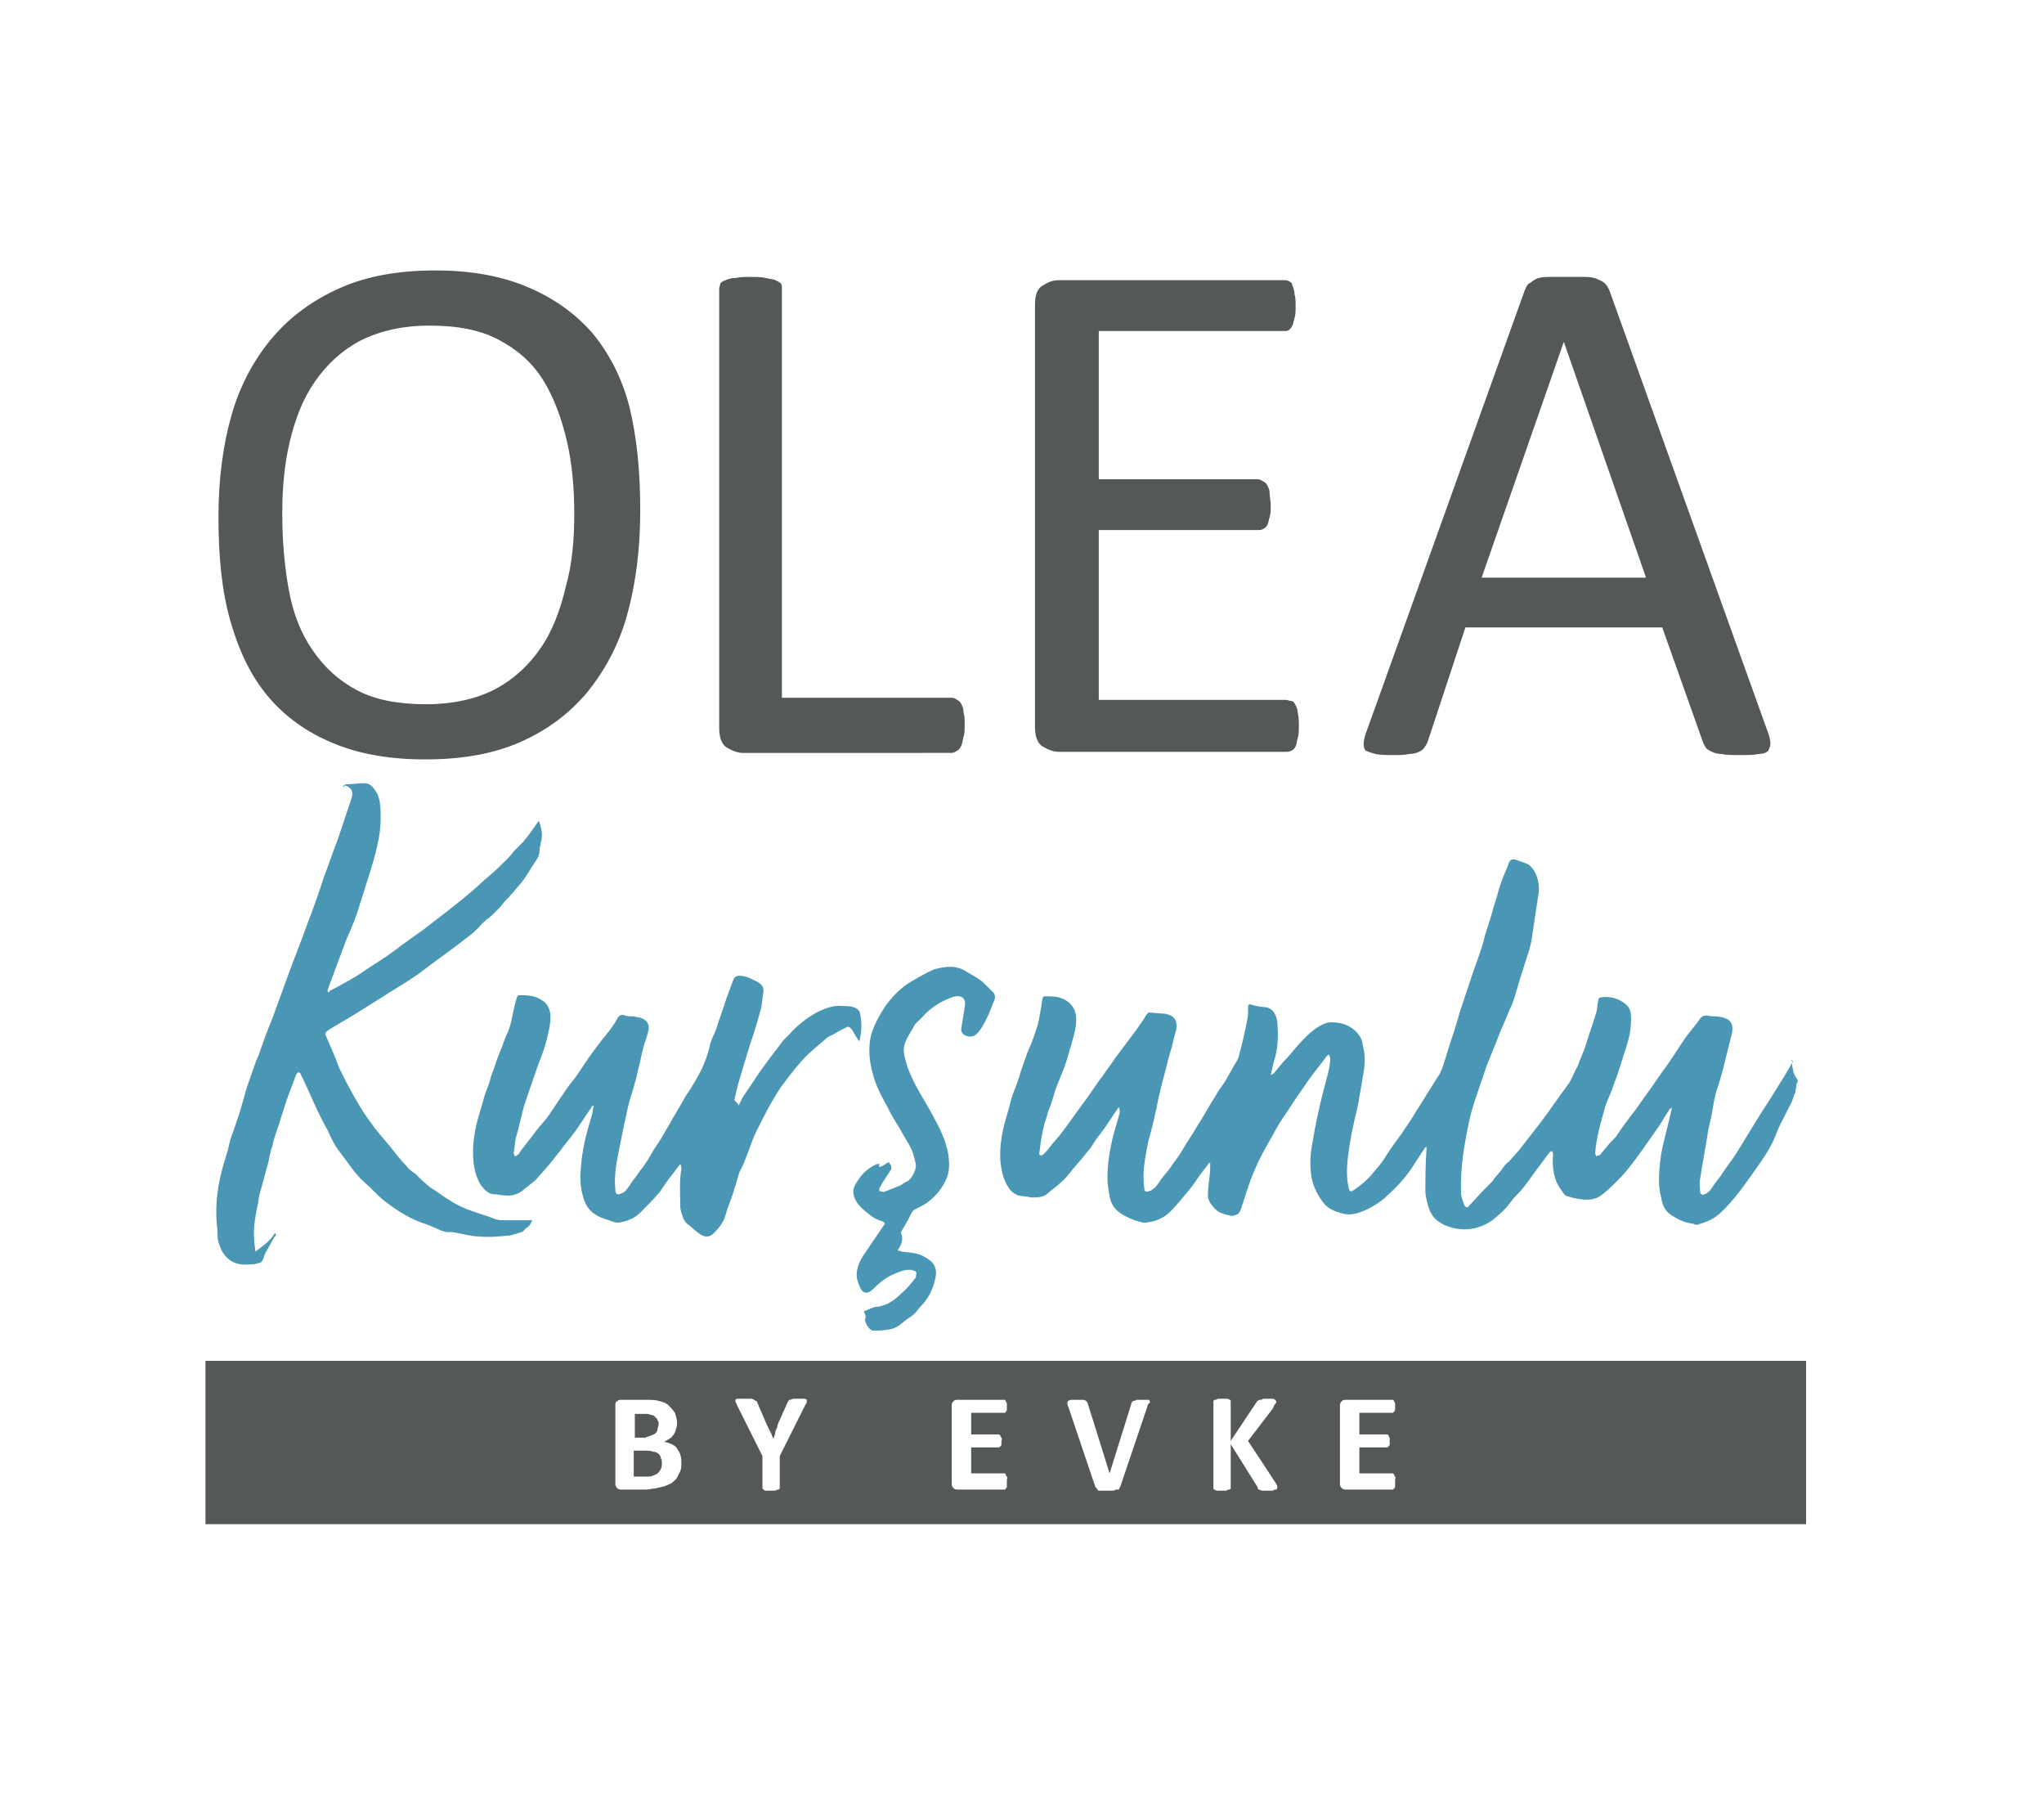 <?xml version="1.0" encoding="utf-8"?>
<!-- Generator: Adobe Illustrator 28.3.0, SVG Export Plug-In . SVG Version: 6.00 Build 0)  -->
<svg version="1.1" id="katman_1" xmlns="http://www.w3.org/2000/svg" xmlns:xlink="http://www.w3.org/1999/xlink" x="0px" y="0px"
	 viewBox="0 0 189 167.2" style="enable-background:new 0 0 189 167.2;" xml:space="preserve">
<style type="text/css">
	.st0{fill:#4A97B5;}
	.st1{fill:#555858;}
</style>
<path class="st0" d="M165.7,98c0,0.3,0,0.6,0.1,0.9c0,0.2,0.1,0.4,0.2,0.6c0.1,0.2,0.4,0.4,0.1,0.7c0,0,0,0.1,0,0.2
	c0,0.2-0.1,0.4-0.1,0.6c-0.1,0.2-0.1,0.3-0.2,0.5c-0.1,0.4-0.3,0.7-0.5,1.1c-0.4,0.8-0.8,1.5-1.1,2.3c-0.4,1.1-1.1,2.1-1.8,3.1
	c-1,1.4-2,2.9-3.3,4.1c-0.6,0.6-1.4,0.9-2.1,1.1c-0.2,0.1-0.4-0.1-0.6-0.1c-0.7-0.1-1.3-0.4-1.9-0.8c-0.6-0.4-0.8-1-0.9-1.6
	c-0.3-1.1-0.2-2.2-0.1-3.3c0.1-0.9,0.3-1.7,0.5-2.5c0.2-0.8,0.4-1.6,0.6-2.5c-0.1,0.1-0.2,0.1-0.2,0.1c-0.3,0.5-0.7,1.1-1,1.6
	c-0.5,0.7-0.9,1.3-1.4,2c-0.5,0.7-1,1.4-1.5,2c-0.3,0.4-0.6,0.7-1,1.1c-0.5,0.5-1,1-1.6,1.4c-0.3,0.2-0.7,0.3-1.1,0.3
	c-0.6,0-1.2-0.1-1.8-0.3c-0.2,0-0.4-0.2-0.5-0.4c-0.8-1-1-2.1-0.9-3.4c0-0.1,0-0.1,0-0.2c0-0.1-0.1-0.1-0.1-0.2
	c-0.1,0-0.1,0.1-0.2,0.1c-0.4,0.5-0.8,1.1-1.2,1.6c-0.5,0.7-1,1.4-1.5,2c-0.3,0.3-0.6,0.6-0.9,1c-0.5,0.7-1.1,1.2-1.7,1.7
	c-1.3,0.9-2.8,1.1-4.3,0.5c-0.7-0.3-1.2-0.7-1.5-1.4c-0.2-0.5-0.3-1-0.4-1.6c0-1.3,0-2.7,0.1-4c0-0.1,0-0.2,0-0.3
	c-0.1,0.1-0.2,0.1-0.2,0.2c-0.3,0.4-0.5,0.8-0.8,1.2c-0.7,1.2-1.6,2.2-2.6,3.1c-0.5,0.5-1.1,0.9-1.7,1.2c-0.8,0.4-1.6,0.7-2.4,0.5
	c-0.7-0.2-1.4-0.4-1.9-1.1c-0.6-0.8-1-1.7-1.1-2.8c-0.1-1,0-1.9,0.2-2.9c0.2-1.3,0.5-2.6,0.8-3.9c0.2-0.8,0.4-1.5,0.6-2.3
	c0.1-0.4,0.2-0.9,0.2-1.4c0-0.1-0.1-0.2-0.1-0.3c-0.1,0-0.2,0.1-0.2,0.1c-0.5,0.7-1.1,1.4-1.6,2.1c-0.7,1-1.4,2-2.1,3.1
	c-0.5,0.7-1,1.5-1.4,2.3c-0.6,1-1.2,2.1-1.6,3.1c-0.5,1.1-0.8,2.2-1.2,3.4c-0.2,0.6-0.3,0.7-0.9,0.8c-0.2,0-0.3-0.1-0.5-0.1
	c-0.3-0.1-0.7-0.2-1-0.5c-0.4-0.4-0.8-0.9-0.7-1.5c0-0.8,0.2-1.6,0.2-2.4c0-0.1,0-0.3,0-0.4c0,0-0.1,0-0.1,0
	c-0.3,0.4-0.6,0.8-0.9,1.2c-0.2,0.3-0.5,0.7-0.7,1c-0.6,0.7-1.2,1.5-1.8,2.1c-0.6,0.7-1.4,1.1-2.3,1.2c-0.4,0.1-0.8-0.1-1.2-0.2
	c-0.5-0.2-1-0.4-1.5-0.8c-0.5-0.4-0.7-0.9-0.8-1.4c-0.1-0.6-0.2-1.1-0.2-1.7c0-1.3,0.2-2.5,0.5-3.8c0.2-0.7,0.4-1.4,0.6-2.1
	c0.1-0.2,0-0.4,0-0.6c0,0-0.1,0-0.1,0c-0.4,0.6-0.8,1.2-1.2,1.8c-0.3,0.4-0.6,0.8-0.9,1.2c-0.2,0.3-0.4,0.7-0.7,1
	c-0.6,0.8-1.3,1.5-1.9,2.3c-0.5,0.6-1.2,1.1-1.8,1.6c-0.4,0.4-1,0.4-1.5,0.4c-0.4-0.1-0.9-0.1-1.3-0.2c-0.2-0.1-0.4-0.2-0.6-0.4
	c-0.7-0.8-0.9-1.8-1-2.8c-0.1-1.4,0.2-2.9,0.6-4.2c0.2-0.6,0.3-1.2,0.5-1.8c0.3-0.8,0.6-1.5,0.8-2.3c0.2-0.6,0.4-1.1,0.6-1.7
	c0.3-0.7,0.6-1.4,0.8-2.1c0.2-0.5,0.3-1.1,0.4-1.7c0.1-0.4,0.1-0.8,0.2-1.2c0-0.1,0.1-0.2,0.2-0.2c0.7,0,1.4,0,2,0.4
	c0.5,0.3,0.8,0.8,0.9,1.4c0.1,1.1-0.3,2.1-0.6,3.2c-0.2,0.7-0.4,1.4-0.7,2.1c-0.2,0.5-0.4,1-0.6,1.5c-0.2,0.7-0.4,1.4-0.7,2.1
	c-0.1,0.5-0.3,0.9-0.4,1.4c-0.2,0.8-0.3,1.6-0.4,2.4c0,0.1,0,0.2,0.1,0.2c0.1,0,0.2,0,0.3-0.1c0.2-0.2,0.4-0.4,0.6-0.7
	c0.3-0.4,0.7-0.8,1-1.2c0.7-0.9,1.3-1.8,1.9-2.6c0.7-0.9,1.3-1.9,2-2.8c0.4-0.6,0.8-1.1,1.2-1.7c0.8-1.1,1.7-2.2,2.5-3.4
	c0.1-0.2,0.2-0.3,0.3-0.5c0.1-0.1,0.2-0.2,0.2-0.2c0.5,0,0.9,0.1,1.4,0.1c0.2,0,0.5,0.1,0.7,0.2c0.5,0.3,0.6,0.8,0.4,1.5
	s-0.3,1.3-0.5,1.9c-0.2,0.6-0.3,1.2-0.5,1.9c-0.3,1.1-0.6,2.3-0.8,3.4c-0.2,0.9-0.4,1.8-0.7,2.8c-0.3,1.5-0.6,2.9-0.4,4.4
	c0,0.4,0.2,0.4,0.5,0.3c0.3-0.1,0.6-0.4,0.8-0.7c0.3-0.5,0.7-0.9,1-1.3c0.4-0.6,0.9-1.2,1.3-1.9c0.4-0.7,0.9-1.4,1.3-2.1
	c0.6-0.9,1.1-1.9,1.7-2.8c0.2-0.4,0.5-0.8,0.8-1.2c0.4-0.7,0.8-1.4,1.2-2.1c0-0.1,0.1-0.1,0.1-0.2c0.3-1.1,0.6-2.3,0.8-3.4
	c0.1-0.4,0.1-0.8,0.1-1.2c0-0.4,0.1-0.4,0.4-0.3c0.4,0.1,0.8,0.2,1.2,0.2c0.7,0.1,1,0.7,1.1,1.3c0.1,1.2,0.1,2.5-0.3,3.7
	c-0.1,0.4-0.2,0.8-0.3,1.3c0.1-0.1,0.2-0.1,0.3-0.2c0.4-0.5,0.8-1,1.3-1.5c0.5-0.6,1-1.2,1.6-1.8c0.5-0.5,1-0.9,1.6-1.2
	c0.2-0.1,0.5-0.2,0.8-0.2c1.1,0,2.1,0.4,2.7,1.4c0.1,0.2,0.2,0.5,0.2,0.7c0.3,1,0.2,2,0,3c-0.1,0.8-0.3,1.6-0.4,2.4
	c-0.3,1.3-0.6,2.5-0.8,3.8c-0.2,1.3-0.4,2.7-0.1,4c0.1,0.4,0.2,0.4,0.5,0.2c0.6-0.4,1.2-0.9,1.7-1.5c0.4-0.5,0.8-0.9,1.1-1.4
	c0.5-0.8,1-1.5,1.6-2.3c0.3-0.5,0.7-1,1-1.5c0.4-0.7,0.9-1.4,1.3-2.1c0.4-0.6,0.8-1.3,1.2-1.9c0.1-0.1,0.1-0.3,0.2-0.4
	c0.4-1.1,0.7-2.3,1.1-3.4c0.2-0.6,0.4-1.3,0.6-2c0.4-1.2,0.8-2.4,1.2-3.6c0.2-0.6,0.4-1.1,0.6-1.7c0.2-0.6,0.4-1.2,0.5-1.7
	c0.2-0.6,0.4-1.3,0.6-1.9c0.2-0.8,0.5-1.6,0.7-2.4c0.2-0.7,0.5-1.4,0.8-2.1c0.2-0.7,0.4-0.8,1.1-0.5c0.3,0.1,0.6,0.2,0.8,0.3
	c0.2,0.1,0.3,0.3,0.5,0.5c0.5,0.8,0.6,1.7,0.4,2.6c-0.2,1.3-0.4,2.7-0.6,4c-0.2,1-0.6,2-0.9,3c-0.2,0.7-0.4,1.3-0.6,2
	c-0.1,0.4-0.3,0.9-0.5,1.3c-0.3,0.8-0.7,1.6-1,2.4c-0.5,1.3-1.1,2.6-1.5,3.9c-0.4,1.2-0.9,2.5-1.2,3.8c-0.5,2.3-0.9,4.6-0.8,6.9
	c0,0.4,0.2,0.8,0.3,1.1c0.1,0.2,0.3,0.3,0.4,0.1c0.5-0.5,0.9-1,1.4-1.5c0.2-0.2,0.4-0.4,0.6-0.6c0.1-0.1,0.3-0.3,0.4-0.5
	c0.2-0.2,0.4-0.5,0.6-0.7c0.2-0.3,0.4-0.6,0.7-0.8c0.3-0.3,0.6-0.7,0.9-1c0.7-0.9,1.4-1.8,2.1-2.7c0.9-1.2,1.7-2.4,2.6-3.6
	c0.3-0.5,0.5-1.1,0.8-1.6c0.2-0.6,0.5-1.2,0.7-1.8c0.3-1,0.7-2.1,1-3.1c0.1-0.4,0.1-0.8,0.2-1.2c0-0.1,0.1-0.2,0.2-0.2
	c0.7-0.1,1.4,0,2,0.4c0.5,0.3,0.8,0.7,0.8,1.2c0.1,1.2-0.2,2.4-0.6,3.5c-0.3,1-0.6,2-1,3c-0.2,0.7-0.6,1.4-0.8,2.1
	c-0.4,1.4-0.8,2.8-0.9,4.2c0,0.1,0.1,0.2,0.1,0.3c0.1-0.1,0.2-0.1,0.3-0.1c0.2-0.2,0.4-0.5,0.6-0.7c0.3-0.4,0.6-0.7,0.9-1
	c0.6-0.9,1.2-1.7,1.9-2.6c0.6-0.9,1.3-1.8,1.9-2.7c0.4-0.6,0.8-1.1,1.2-1.7c0.5-0.7,0.9-1.4,1.4-2.1c0.4-0.6,0.9-1.1,1.3-1.7
	c0.2-0.3,0.4-0.5,0.9-0.4c0.3,0.1,0.7,0,1,0.1c0.2,0,0.5,0.1,0.7,0.2c0.5,0.3,0.6,0.8,0.4,1.5c-0.2,0.8-0.4,1.6-0.6,2.4
	c-0.2,0.9-0.5,1.9-0.8,2.8c-0.2,0.7-0.3,1.4-0.4,2c-0.1,0.6-0.3,1.2-0.4,1.9c-0.2,1.4-0.5,2.8-0.7,4.2c-0.1,0.4,0,0.8,0,1.1
	c0,0.3,0.2,0.4,0.4,0.3c0.3-0.1,0.5-0.3,0.7-0.6c0.3-0.5,0.7-0.9,1-1.4c0.4-0.6,0.8-1.1,1.2-1.7c0.6-1,1.3-2.1,1.9-3.1
	c0.6-1,1.3-2,1.9-3c0.5-0.8,1-1.6,1.5-2.5C165.5,98,165.5,98,165.7,98C165.6,97.9,165.6,97.9,165.7,98"/>
<path class="st0" d="M31.7,72.7c0.1-0.1,0.2-0.2,0.3-0.2c0.6,0,1.1-0.1,1.7-0.1c0.6,0,0.9,0.5,1.2,1c0.3,0.7,0.3,1.5,0.3,2.2
	c0,0.8-0.1,1.7-0.3,2.5c-0.2,1-0.5,1.9-0.8,2.9c-0.1,0.2-0.1,0.4-0.2,0.6c-0.2,0.7-0.4,1.3-0.6,1.9c-0.2,0.7-0.4,1.3-0.7,2
	c-0.2,0.6-0.5,1.1-0.7,1.7c-0.3,0.8-0.6,1.6-0.9,2.4c-0.2,0.6-0.5,1.3-0.7,1.9c0,0.1,0,0.2,0,0.2c0.1,0,0.2,0,0.2-0.1
	c1.1-0.6,2.3-1.2,3.4-2c1.1-0.7,2.2-1.4,3.2-2.2c0.7-0.5,1.4-1,2.1-1.5c1.4-1.1,2.9-2.2,4.3-3.4c0.6-0.5,1.1-1,1.7-1.5
	c0.6-0.5,1.2-1.1,1.7-1.6c0.2-0.2,0.4-0.4,0.6-0.7c0.3-0.3,0.6-0.6,0.9-0.9c0.5-0.6,0.9-1.2,1.4-1.9c0,0,0.1,0.1,0.1,0.2
	c0.2,0.6,0.3,1.2,0.1,1.8c0,0.2-0.1,0.4-0.1,0.6c0,0.4-0.1,0.7-0.3,1c-0.5,0.7-0.9,1.5-1.4,2.1c-0.5,0.6-1,1.2-1.5,1.7
	c-0.2,0.2-0.3,0.4-0.5,0.6c-0.2,0.2-0.3,0.3-0.5,0.5c-0.2,0.2-0.4,0.4-0.7,0.6c-0.2,0.2-0.5,0.4-0.7,0.7c-0.3,0.3-0.6,0.6-0.9,0.8
	c-1,0.8-2.1,1.6-3.2,2.4c-0.7,0.5-1.4,1.1-2.2,1.6c-0.9,0.6-1.8,1.1-2.7,1.7c-0.8,0.5-1.6,1-2.4,1.5c-0.8,0.5-1.7,1-2.5,1.5
	c-0.3,0.2-0.4,0.3-0.2,0.7c0.3,0.7,0.6,1.4,0.9,2.1c0.1,0.3,0.2,0.6,0.3,0.8c0.2,0.4,0.4,0.8,0.6,1.2c0.7,1.3,1.4,2.6,2.3,3.8
	c0.5,0.7,1.1,1.4,1.7,2.1c0.5,0.6,1,1.3,1.6,1.9c0.2,0.3,0.5,0.5,0.8,0.7c0.6,0.6,1.2,1.2,1.9,1.6c1,0.7,2,1.4,3.2,1.8
	c0.8,0.3,1.6,0.5,2.3,0.8c0.3,0.1,0.6,0.1,0.8,0.1c0.8,0,1.5,0,2.3,0c0.1,0,0.2,0,0.3,0c-0.1,0.3-0.2,0.5-0.5,0.7
	c-0.2,0.1-0.3,0.4-0.5,0.4c-0.3,0.1-0.6,0.2-1,0.3c-1,0.1-2,0.2-2.9,0.1c-0.8,0-1.7-0.3-2.5-0.4c-0.2,0-0.3,0-0.5,0
	c-0.1,0-0.3-0.1-0.4-0.1c-0.7-0.3-1.3-0.6-2-0.8c-1.3-0.5-2.5-1.3-3.5-2.1c-0.6-0.5-1.1-1.1-1.7-1.6c-0.9-0.8-1.5-1.8-2.2-2.7
	c-0.5-0.6-0.9-1.4-1.2-2.1c-0.5-0.9-0.9-1.7-1.3-2.6c-0.4-0.9-0.8-1.8-1.2-2.6c0-0.1-0.1-0.1-0.2-0.2c-0.1,0.1-0.1,0.1-0.2,0.2
	c-0.3,0.8-0.6,1.6-0.9,2.4c-0.2,0.7-0.5,1.5-0.7,2.2c-0.2,0.7-0.5,1.3-0.6,2c-0.2,0.5-0.3,1.1-0.4,1.6c-0.3,1-0.5,1.9-0.8,2.9
	c-0.1,0.4-0.1,0.8-0.2,1.1c-0.2,1-0.4,2.1-0.3,3.1c0,0.3,0.1,0.7,0.1,1.1c0.7-0.5,1.4-1,1.8-1.7c0,0,0.1,0,0.1,0.1
	c0,0.1,0,0.2-0.1,0.2c-0.3,0.5-0.6,1.1-0.9,1.6c-0.1,0.3-0.2,0.7-0.4,0.8c-0.5,0.2-1,0.2-1.5,0.2c-1.2,0-2-0.8-2.3-1.8
	c-0.2-0.4-0.2-0.9-0.2-1.4c-0.2-1.6-0.1-3.1,0.2-4.6c0.2-1,0.5-1.9,0.8-2.9c0.1-0.6,0.3-1.2,0.5-1.7c0.2-0.6,0.4-1.2,0.6-1.8
	c0.2-0.7,0.4-1.4,0.6-2.1c0.3-0.9,0.6-1.7,0.9-2.6c0.1-0.1,0.1-0.3,0.2-0.4c0.4-1.2,0.8-2.3,1.3-3.5c0.4-1.1,0.8-2.2,1.2-3.3
	c0.4-1.1,0.8-2.2,1.2-3.2s0.8-2.2,1.2-3.2c0.4-1.1,0.8-2.2,1.1-3.2c0.5-1.3,0.9-2.5,1.4-3.8c0.4-1.2,0.8-2.4,1.2-3.6
	c0.2-0.6,0-1-0.6-1.2C31.8,72.8,31.8,72.7,31.7,72.7"/>
<path class="st0" d="M68.3,102.2c0.2-0.4,0.3-0.7,0.6-1.1c0.7-1,1.3-2,2-2.9c0.5-0.7,1-1.3,1.5-2c0.2-0.2,0.4-0.4,0.6-0.6
	c0.7-0.8,1.6-1.5,2.5-2c0.8-0.4,1.6-0.7,2.4-0.6c0.5,0,1,0,1.4,0.3c0.1,0.1,0.2,0.2,0.2,0.3c0.2,0.8,0.2,1.6,0,2.5c0,0,0,0.1,0,0.1
	c0,0,0,0-0.1,0c-0.2-0.3-0.4-0.6-0.6-1c-0.2-0.2-0.3-0.4-0.6-0.2c-0.4,0.2-0.8,0.4-1.1,0.6c-0.2,0.1-0.5,0.2-0.7,0.4
	c-0.8,0.7-1.6,1.3-2.3,2.1c-0.7,0.8-1.3,1.6-1.9,2.4c-0.4,0.6-0.8,1.3-1.2,2c-0.4,0.8-0.9,1.7-1.3,2.6c-0.2,0.5-0.4,1.1-0.6,1.6
	c-0.2,0.5-0.4,1.1-0.7,1.6c-0.2,0.5-0.3,1.1-0.5,1.6c-0.2,0.8-0.6,1.6-0.8,2.4c-0.2,0.7-0.6,1.2-1.1,1.7c-0.5,0.5-1,0.3-1.4,0
	c-0.4-0.3-0.7-0.6-1.1-0.9c-0.2-0.2-0.3-0.4-0.4-0.7c-0.1-0.3-0.2-0.6-0.2-0.9c0-1.1-0.1-2.3,0.1-3.4c0-0.2,0-0.3-0.1-0.5
	c-0.2,0.3-0.4,0.5-0.6,0.8c-0.5,0.6-0.9,1.2-1.3,1.8c-0.6,0.7-1.2,1.3-1.8,1.9c-0.5,0.5-1.2,0.8-1.9,0.9c-0.3,0.1-0.7-0.1-1-0.2
	c-0.7-0.2-1.4-0.5-1.8-1c-0.2-0.2-0.4-0.6-0.5-0.9c-0.3-0.9-0.4-1.8-0.3-2.8c0.1-1.7,0.5-3.3,1-4.9c0.1-0.3,0.1-0.6,0.2-1
	c0,0,0,0-0.1,0c-0.7,1-1.3,2-2,2.9c-0.5,0.6-1,1.3-1.5,1.9c-0.5,0.7-1.1,1.3-1.7,2c-0.1,0.1-0.2,0.2-0.2,0.2
	c-0.3,0.2-0.6,0.5-0.9,0.7c-0.5,0.5-1.2,0.7-1.9,0.6c-0.3,0-0.6-0.1-0.9-0.1c-0.5,0-0.9-0.4-1.2-0.8c-0.4-0.6-0.6-1.3-0.7-2
	c-0.2-1.7,0.1-3.3,0.6-4.9c0.2-0.6,0.3-1.1,0.5-1.7c0.2-0.5,0.4-1,0.5-1.5c0.3-0.7,0.5-1.5,0.8-2.2c0.3-0.7,0.5-1.4,0.8-2
	c0.2-0.5,0.3-1,0.4-1.5c0.1-0.5,0.2-1,0.4-1.6c0-0.1,0.1-0.2,0.2-0.2c0.7,0,1.4,0,2,0.4c0.6,0.3,0.9,0.9,0.9,1.6
	c0,0.8-0.2,1.5-0.4,2.3c-0.2,0.8-0.5,1.5-0.8,2.3c-0.4,1.2-0.8,2.3-1.2,3.5c-0.3,1-0.5,2.1-0.8,3.1c-0.1,0.4-0.1,0.9-0.2,1.4
	c0,0.1,0.1,0.2,0.1,0.3c0.1,0,0.2-0.1,0.2-0.1c0.1-0.1,0.2-0.1,0.2-0.2c0.5-0.7,1.1-1.4,1.6-2.1c0.3-0.4,0.7-0.8,1-1.2
	c0.5-0.7,1-1.5,1.5-2.2c0.3-0.5,0.7-1,1.1-1.5c0.5-0.7,1-1.5,1.5-2.2c0.3-0.4,0.6-0.8,0.9-1.2c0.5-0.6,1-1.2,1.4-1.9
	c0.2-0.4,0.4-0.6,0.9-0.4c0.3,0.1,0.6,0,0.9,0.1c0.9,0.1,1.4,0.6,1.1,1.5c-0.1,0.4-0.3,0.9-0.4,1.3c-0.2,0.7-0.3,1.4-0.5,2.1
	c-0.2,1-0.5,1.9-0.8,2.9c-0.2,0.7-0.3,1.4-0.5,2.2c-0.2,1-0.4,2-0.6,3c-0.2,1-0.3,2-0.2,3c0,0.4,0.2,0.5,0.6,0.3
	c0.3-0.1,0.5-0.4,0.7-0.7c0.3-0.5,0.7-0.9,1-1.4c0.5-0.6,0.9-1.3,1.3-2c0.5-0.7,0.9-1.4,1.3-2.1c0.5-0.9,1-1.7,1.5-2.6
	c0.2-0.4,0.5-0.7,0.7-1.1c0.7-1.1,1.3-2.3,1.6-3.6c0.1-0.6,0.4-1.1,0.6-1.6c0.3-1,0.7-2,1-3c0.2-0.5,0.4-1.1,0.6-1.6
	c0.1-0.3,0.3-0.4,0.6-0.4c0.6,0,1.1,0.3,1.7,0.6c0.3,0.2,0.5,0.4,0.5,0.8c-0.1,0.5-0.1,1-0.2,1.5c-0.3,1.1-0.6,2.2-1,3.3
	c-0.4,1.3-0.8,2.6-1.2,4c-0.1,0.4-0.2,0.9-0.3,1.3C68.2,102,68.3,102.1,68.3,102.2C68.3,102.1,68.3,102.2,68.3,102.2"/>
<path class="st0" d="M83,115.6c0.2,0,0.3,0.1,0.4,0.1c0.7,0.1,1.5,0.1,2.1,0.5c0.8,0.4,1.2,1,1,1.9c-0.2,1-0.6,1.9-1.4,2.7
	c-0.2,0.2-0.3,0.4-0.5,0.6c-0.2,0.2-0.5,0.4-0.8,0.6c-0.5,0.4-0.9,0.8-1.6,0.9c-0.5,0.1-1,0.1-1.5,0.1c-0.3,0-0.8-0.8-0.7-1.1
	c0.1-0.2,0-0.4-0.1-0.6c0,0,0-0.1,0-0.1c0.4-0.1,0.8-0.4,1.2-0.4c0.9-0.1,1.6-0.6,2.2-1.2c0.5-0.4,0.9-0.9,1.3-1.4
	c0.1-0.1,0.1-0.2,0.1-0.3c0.1-0.3,0-0.4-0.4-0.5c-0.6-0.1-1.2,0.2-1.7,0.4c-0.7,0.3-1.3,0.8-1.8,1.3c-0.4,0.4-0.7,0.5-1,0.3
	c-0.2-0.2-0.3-0.4-0.4-0.7c-0.4-0.9-0.1-1.8,0.4-2.6c0.6-0.9,1.3-1.9,1.9-2.8c0.2-0.2,0.1-0.3-0.1-0.4c-0.8-0.2-1.3-0.7-1.9-1.2
	c-0.4-0.4-0.8-0.9-0.8-1.6c0-0.3,0.2-0.6,0.3-0.8c0.2-0.3,0.4-0.6,0.7-0.9c0.3-0.3,0.6-0.5,1-0.7c0.1-0.1,0.2-0.1,0.4-0.1
	c0,0.1,0,0.2,0,0.3c0.3-0.1,0.6-0.3,0.9-0.5c0,0,0,0.1,0,0.1c0.1,0.1,0.2,0.2,0.2,0.3c0,0.1,0,0.2,0,0.3c-0.3,0.5-0.7,1-1,1.6
	c-0.1,0.1-0.1,0.3-0.1,0.4c0.2,0,0.3,0.1,0.4,0.1c0.5-0.2,1-0.4,1.5-0.6c0.2-0.1,0.3-0.2,0.5-0.3c0.5-0.2,0.7-0.6,0.9-1.1
	c0.2-0.5,0-0.9-0.1-1.3c-0.2-0.9-0.8-1.6-1.2-2.4c-0.4-0.7-0.9-1.4-1.2-2.1c-0.5-0.9-1-1.8-1.3-2.8c-0.4-1.3-0.6-2.7-0.2-4.1
	c0.3-0.9,0.7-1.6,1.2-2.4c0.7-1,1.5-1.8,2.5-2.4c0.7-0.4,1.4-0.8,2.1-1.1c1.1-0.3,2.1-0.4,3.1,0.3c0.5,0.3,1.1,0.6,1.5,1
	c0.3,0.3,0.6,0.6,0.9,0.9c0.1,0.1,0.1,0.4,0.1,0.5c-0.4,1-0.7,1.9-1.3,2.8c-0.4,0.6-0.7,0.8-1.2,0.7c-0.4-0.1-0.7-0.3-0.6-0.8
	c0.1-0.6,0.2-1.3,0.3-1.9c0.2-0.9-0.4-1.2-1.2-0.9c-1.1,0.4-2,1-2.8,1.9c-0.2,0.2-0.4,0.4-0.6,0.6c-0.3,0.6-0.7,1.1-0.9,1.7
	c-0.3,0.7,0,1.5,0.2,2.2c0.6,1.7,1.6,3.1,2.4,4.6c0.6,1.1,1.2,2.3,1.4,3.6c0.1,0.8,0.1,1.5-0.2,2.2c-0.4,0.9-1,1.6-1.8,2.2
	c-0.3,0.2-0.7,0.4-1.1,0.6c-0.2,0.1-0.3,0.3-0.4,0.5c-0.3,0.6-0.6,1.1-0.9,1.6C83.6,114.7,83.3,115.1,83,115.6"/>
<path class="st1" d="M53.1,47.6c0-2.5-0.2-4.8-0.7-6.9s-1.2-4-2.2-5.6c-1-1.6-2.4-2.8-4.1-3.7c-1.7-0.9-3.8-1.3-6.4-1.3
	c-2.5,0-4.6,0.5-6.4,1.4c-1.7,0.9-3.1,2.2-4.2,3.8s-1.8,3.4-2.3,5.5s-0.7,4.3-0.7,6.6c0,2.6,0.2,4.9,0.6,7.1c0.4,2.2,1.1,4,2.2,5.6
	s2.4,2.8,4.1,3.7c1.7,0.9,3.8,1.3,6.4,1.3c2.5,0,4.7-0.5,6.4-1.4c1.7-0.9,3.1-2.2,4.2-3.8c1.1-1.6,1.8-3.5,2.3-5.6
	C52.9,52.2,53.1,49.9,53.1,47.6 M59.2,47.2c0,3.5-0.4,6.7-1.2,9.6S55.9,62,54.3,64c-1.7,2-3.7,3.5-6.2,4.6s-5.4,1.6-8.8,1.6
	c-3.3,0-6.1-0.5-8.5-1.5s-4.4-2.4-6-4.3c-1.6-1.9-2.7-4.2-3.5-7s-1.1-6-1.1-9.6c0-3.4,0.4-6.6,1.2-9.4s2.1-5.2,3.8-7.2
	c1.7-2,3.8-3.5,6.3-4.6c2.5-1.1,5.4-1.6,8.8-1.6c3.2,0,6,0.5,8.4,1.5c2.4,1,4.4,2.4,6,4.2c1.6,1.9,2.8,4.2,3.5,6.9
	C58.9,40.5,59.2,43.6,59.2,47.2"/>
<path class="st1" d="M89.2,67c0,0.4,0,0.8-0.1,1.1c-0.1,0.3-0.1,0.6-0.2,0.8c-0.1,0.2-0.2,0.4-0.4,0.5c-0.2,0.1-0.3,0.2-0.5,0.2
	H68.7c-0.5,0-1-0.2-1.5-0.5s-0.7-1-0.7-1.8V26.7c0-0.2,0.1-0.3,0.1-0.5c0.1-0.1,0.2-0.2,0.5-0.3c0.2-0.1,0.5-0.2,0.9-0.2
	c0.4-0.1,0.8-0.1,1.4-0.1c0.6,0,1,0,1.4,0.1c0.4,0.1,0.7,0.1,0.9,0.2c0.2,0.1,0.4,0.2,0.5,0.3c0.1,0.1,0.1,0.3,0.1,0.5v37.8H88
	c0.2,0,0.4,0.1,0.5,0.2c0.2,0.1,0.3,0.2,0.4,0.4c0.1,0.2,0.2,0.4,0.2,0.8C89.2,66.2,89.2,66.5,89.2,67"/>
<path class="st1" d="M120.1,67.1c0,0.4,0,0.8-0.1,1.1c-0.1,0.3-0.1,0.6-0.2,0.8c-0.1,0.2-0.2,0.3-0.4,0.4c-0.2,0.1-0.3,0.1-0.5,0.1
	h-21c-0.5,0-1-0.2-1.5-0.5s-0.7-1-0.7-1.8v-39c0-0.9,0.2-1.5,0.7-1.8s0.9-0.5,1.5-0.5h20.8c0.2,0,0.3,0,0.5,0.1s0.3,0.2,0.3,0.4
	c0.1,0.2,0.2,0.5,0.2,0.8c0.1,0.3,0.1,0.7,0.1,1.1c0,0.4,0,0.8-0.1,1.1c-0.1,0.3-0.1,0.5-0.2,0.7c-0.1,0.2-0.2,0.3-0.3,0.4
	c-0.2,0.1-0.3,0.1-0.5,0.1h-17.1v13.7h14.7c0.2,0,0.3,0.1,0.5,0.2s0.3,0.2,0.4,0.4c0.1,0.2,0.2,0.4,0.2,0.7s0.1,0.7,0.1,1.1
	c0,0.4,0,0.8-0.1,1.1s-0.1,0.5-0.2,0.7s-0.2,0.3-0.4,0.4c-0.2,0.1-0.3,0.1-0.5,0.1h-14.7v15.7h17.3c0.2,0,0.3,0.1,0.5,0.1
	s0.3,0.2,0.4,0.4c0.1,0.2,0.2,0.4,0.2,0.7C120.1,66.3,120.1,66.7,120.1,67.1"/>
<path class="st1" d="M144.6,31.6L144.6,31.6L137,53.4h15.2L144.6,31.6z M163.4,67.5c0.2,0.5,0.3,0.9,0.3,1.2c0,0.3-0.1,0.5-0.2,0.7
	c-0.2,0.2-0.5,0.3-0.9,0.3c-0.4,0.1-1,0.1-1.7,0.1s-1.3,0-1.7-0.1c-0.4,0-0.7-0.1-0.9-0.2c-0.2-0.1-0.4-0.2-0.5-0.3
	c-0.1-0.1-0.2-0.3-0.3-0.5L153.7,58h-18.2L132,68.6c-0.1,0.2-0.2,0.4-0.3,0.5c-0.1,0.2-0.3,0.3-0.5,0.4c-0.2,0.1-0.5,0.2-0.9,0.2
	c-0.4,0.1-0.9,0.1-1.5,0.1c-0.6,0-1.2,0-1.6-0.1c-0.4-0.1-0.7-0.2-0.9-0.3c-0.2-0.2-0.2-0.4-0.2-0.7s0.1-0.7,0.3-1.2L141,26.8
	c0.1-0.2,0.2-0.5,0.4-0.6s0.4-0.3,0.6-0.4s0.6-0.2,1.1-0.2c0.4,0,1,0,1.7,0c0.7,0,1.3,0,1.8,0c0.5,0,0.9,0.1,1.1,0.2
	s0.5,0.2,0.7,0.4c0.2,0.2,0.3,0.4,0.4,0.6L163.4,67.5z"/>
<path class="st1" d="M60.2,132.7c0.2-0.1,0.3-0.1,0.4-0.2s0.2-0.2,0.2-0.4c0-0.1,0.1-0.3,0.1-0.4c0-0.2,0-0.3-0.1-0.4
	c0-0.1-0.1-0.2-0.2-0.3s-0.2-0.2-0.4-0.2c-0.2-0.1-0.4-0.1-0.6-0.1h-0.9v2.2h1C59.8,132.8,60,132.8,60.2,132.7"/>
<path class="st1" d="M129,137.4c0,0.1,0,0.1-0.1,0.2s-0.1,0.1-0.1,0.1s-0.1,0-0.1,0h-4.2c-0.1,0-0.3,0-0.4-0.1
	c-0.1-0.1-0.2-0.2-0.2-0.4v-7.3c0-0.2,0.1-0.3,0.2-0.4s0.2-0.1,0.4-0.1h4.2c0,0,0.1,0,0.1,0s0.1,0.1,0.1,0.1s0,0.1,0.1,0.2
	c0,0.1,0,0.2,0,0.3c0,0.1,0,0.2,0,0.3c0,0.1,0,0.1-0.1,0.2s-0.1,0.1-0.1,0.1s-0.1,0-0.1,0h-3v2h2.5c0,0,0.1,0,0.1,0
	c0,0,0.1,0.1,0.1,0.1s0,0.1,0.1,0.2c0,0.1,0,0.2,0,0.3c0,0.1,0,0.2,0,0.3c0,0.1,0,0.1-0.1,0.2s-0.1,0.1-0.1,0.1s-0.1,0-0.1,0h-2.5
	v2.4h3c0,0,0.1,0,0.1,0c0,0,0.1,0.1,0.1,0.1s0,0.1,0.1,0.2s0,0.2,0,0.3C129,137.2,129,137.3,129,137.4 M118.1,137.6
	c0,0-0.1,0.1-0.1,0.1c-0.1,0-0.2,0-0.3,0.1c-0.1,0-0.3,0-0.4,0c-0.3,0-0.5,0-0.6,0c-0.1,0-0.2-0.1-0.3-0.1c-0.1,0-0.1-0.1-0.1-0.2
	l-2.5-4v4c0,0.1,0,0.1,0,0.1s-0.1,0.1-0.1,0.1c-0.1,0-0.2,0-0.3,0.1c-0.1,0-0.2,0-0.4,0s-0.3,0-0.4,0c-0.1,0-0.2,0-0.3-0.1
	c-0.1,0-0.1-0.1-0.1-0.1s0-0.1,0-0.1v-7.9c0-0.1,0-0.1,0-0.1s0.1-0.1,0.1-0.1c0.1,0,0.2,0,0.3-0.1c0.1,0,0.2,0,0.4,0
	c0.2,0,0.3,0,0.4,0c0.1,0,0.2,0,0.3,0.1c0.1,0,0.1,0.1,0.1,0.1c0,0,0,0.1,0,0.1v3.6l2.4-3.6c0-0.1,0.1-0.1,0.1-0.1s0.1-0.1,0.2-0.1
	c0.1,0,0.2,0,0.3-0.1c0.1,0,0.2,0,0.4,0c0.2,0,0.3,0,0.4,0c0.1,0,0.2,0,0.3,0.1s0.1,0.1,0.1,0.1c0,0,0,0.1,0,0.1
	c0,0.1,0,0.1-0.1,0.2s-0.1,0.2-0.2,0.4l-2.3,3l2.5,3.8c0.1,0.2,0.2,0.3,0.2,0.4c0,0.1,0,0.1,0,0.1
	C118.1,137.5,118.1,137.6,118.1,137.6 M106.1,130l-2.5,7.4c0,0.1-0.1,0.1-0.1,0.2c0,0.1-0.1,0.1-0.2,0.1s-0.2,0-0.3,0.1
	c-0.1,0-0.3,0-0.5,0c-0.2,0-0.3,0-0.4,0s-0.2,0-0.3,0c-0.1,0-0.2,0-0.2,0c-0.1,0-0.1,0-0.1-0.1c0,0-0.1-0.1-0.1-0.1
	c0,0,0-0.1-0.1-0.1l-2.5-7.4c-0.1-0.2-0.1-0.3-0.1-0.4c0-0.1,0-0.2,0.1-0.2c0.1-0.1,0.2-0.1,0.3-0.1s0.3,0,0.5,0c0.2,0,0.3,0,0.5,0
	c0.1,0,0.2,0,0.3,0.1c0.1,0,0.1,0.1,0.1,0.1c0,0,0.1,0.1,0.1,0.2l2,6.4h0l2-6.4c0-0.1,0-0.1,0.1-0.2c0-0.1,0.1-0.1,0.1-0.1
	s0.2,0,0.3-0.1c0.1,0,0.3,0,0.5,0c0.2,0,0.3,0,0.5,0c0.1,0,0.2,0,0.2,0.1s0.1,0.1,0,0.2C106.2,129.7,106.1,129.9,106.1,130
	 M93.1,137.4c0,0.1,0,0.1-0.1,0.2c0,0.1-0.1,0.1-0.1,0.1s-0.1,0-0.1,0h-4.2c-0.1,0-0.3,0-0.4-0.1c-0.1-0.1-0.2-0.2-0.2-0.4v-7.3
	c0-0.2,0.1-0.3,0.2-0.4s0.2-0.1,0.4-0.1h4.2c0,0,0.1,0,0.1,0s0.1,0.1,0.1,0.1c0,0.1,0,0.1,0.1,0.2c0,0.1,0,0.2,0,0.3
	c0,0.1,0,0.2,0,0.3c0,0.1,0,0.1-0.1,0.2c0,0.1-0.1,0.1-0.1,0.1s-0.1,0-0.1,0h-3v2h2.5c0,0,0.1,0,0.1,0c0,0,0.1,0.1,0.1,0.1
	c0,0.1,0,0.1,0.1,0.2s0,0.2,0,0.3c0,0.1,0,0.2,0,0.3c0,0.1,0,0.1-0.1,0.2s-0.1,0.1-0.1,0.1s-0.1,0-0.1,0h-2.5v2.4h3c0,0,0.1,0,0.1,0
	c0,0,0.1,0.1,0.1,0.1c0,0.1,0,0.1,0.1,0.2s0,0.2,0,0.3C93.1,137.2,93.1,137.3,93.1,137.4 M74.6,129.6c0,0.1-0.1,0.2-0.2,0.4
	l-2.3,4.6v2.9c0,0,0,0.1,0,0.1c0,0-0.1,0.1-0.1,0.1c-0.1,0-0.2,0-0.3,0.1c-0.1,0-0.2,0-0.4,0c-0.2,0-0.3,0-0.4,0
	c-0.1,0-0.2,0-0.3-0.1s-0.1-0.1-0.1-0.1s0-0.1,0-0.1v-2.9l-2.3-4.6c-0.1-0.2-0.1-0.3-0.2-0.4c0-0.1,0-0.2,0-0.2
	c0.1-0.1,0.1-0.1,0.3-0.1c0.1,0,0.3,0,0.6,0c0.2,0,0.4,0,0.5,0c0.1,0,0.2,0,0.3,0.1c0.1,0,0.1,0.1,0.2,0.1s0.1,0.1,0.1,0.1l0.9,2.1
	c0.1,0.2,0.2,0.4,0.3,0.6s0.2,0.4,0.3,0.7h0c0.1-0.2,0.2-0.5,0.2-0.7c0.1-0.2,0.2-0.4,0.2-0.6l0.9-2c0-0.1,0.1-0.1,0.1-0.2
	c0,0,0.1-0.1,0.1-0.1s0.2,0,0.3-0.1c0.1,0,0.3,0,0.4,0c0.2,0,0.4,0,0.6,0c0.1,0,0.2,0,0.3,0.1C74.6,129.5,74.6,129.5,74.6,129.6
	 M62.9,136c-0.1,0.2-0.2,0.4-0.3,0.6c-0.1,0.2-0.3,0.3-0.5,0.5c-0.2,0.1-0.4,0.2-0.7,0.3s-0.5,0.1-0.8,0.2c-0.3,0-0.6,0.1-0.9,0.1
	h-2.2c-0.1,0-0.3,0-0.4-0.1c-0.1-0.1-0.2-0.2-0.2-0.4v-7.3c0-0.2,0-0.3,0.2-0.4c0.1-0.1,0.2-0.1,0.4-0.1h2.1c0.5,0,1,0,1.3,0.1
	c0.4,0.1,0.7,0.2,0.9,0.4c0.2,0.2,0.4,0.4,0.6,0.7c0.1,0.3,0.2,0.6,0.2,0.9c0,0.2,0,0.4-0.1,0.6c0,0.2-0.1,0.3-0.2,0.5
	c-0.1,0.1-0.2,0.3-0.4,0.4s-0.3,0.2-0.5,0.3c0.2,0,0.5,0.1,0.7,0.2c0.2,0.1,0.4,0.2,0.5,0.4s0.3,0.4,0.3,0.6
	c0.1,0.2,0.1,0.5,0.1,0.8C63,135.5,63,135.8,62.9,136 M19,140.9h148v-15.1H19V140.9z"/>
<path class="st1" d="M60.9,134.4c-0.1-0.1-0.3-0.2-0.5-0.2c-0.2-0.1-0.5-0.1-0.8-0.1h-1v2.4h1.2c0.2,0,0.4,0,0.6-0.1
	s0.3-0.1,0.4-0.2s0.2-0.2,0.3-0.4s0.1-0.3,0.1-0.5c0-0.2,0-0.4-0.1-0.5C61.1,134.6,61,134.5,60.9,134.4"/>
</svg>
